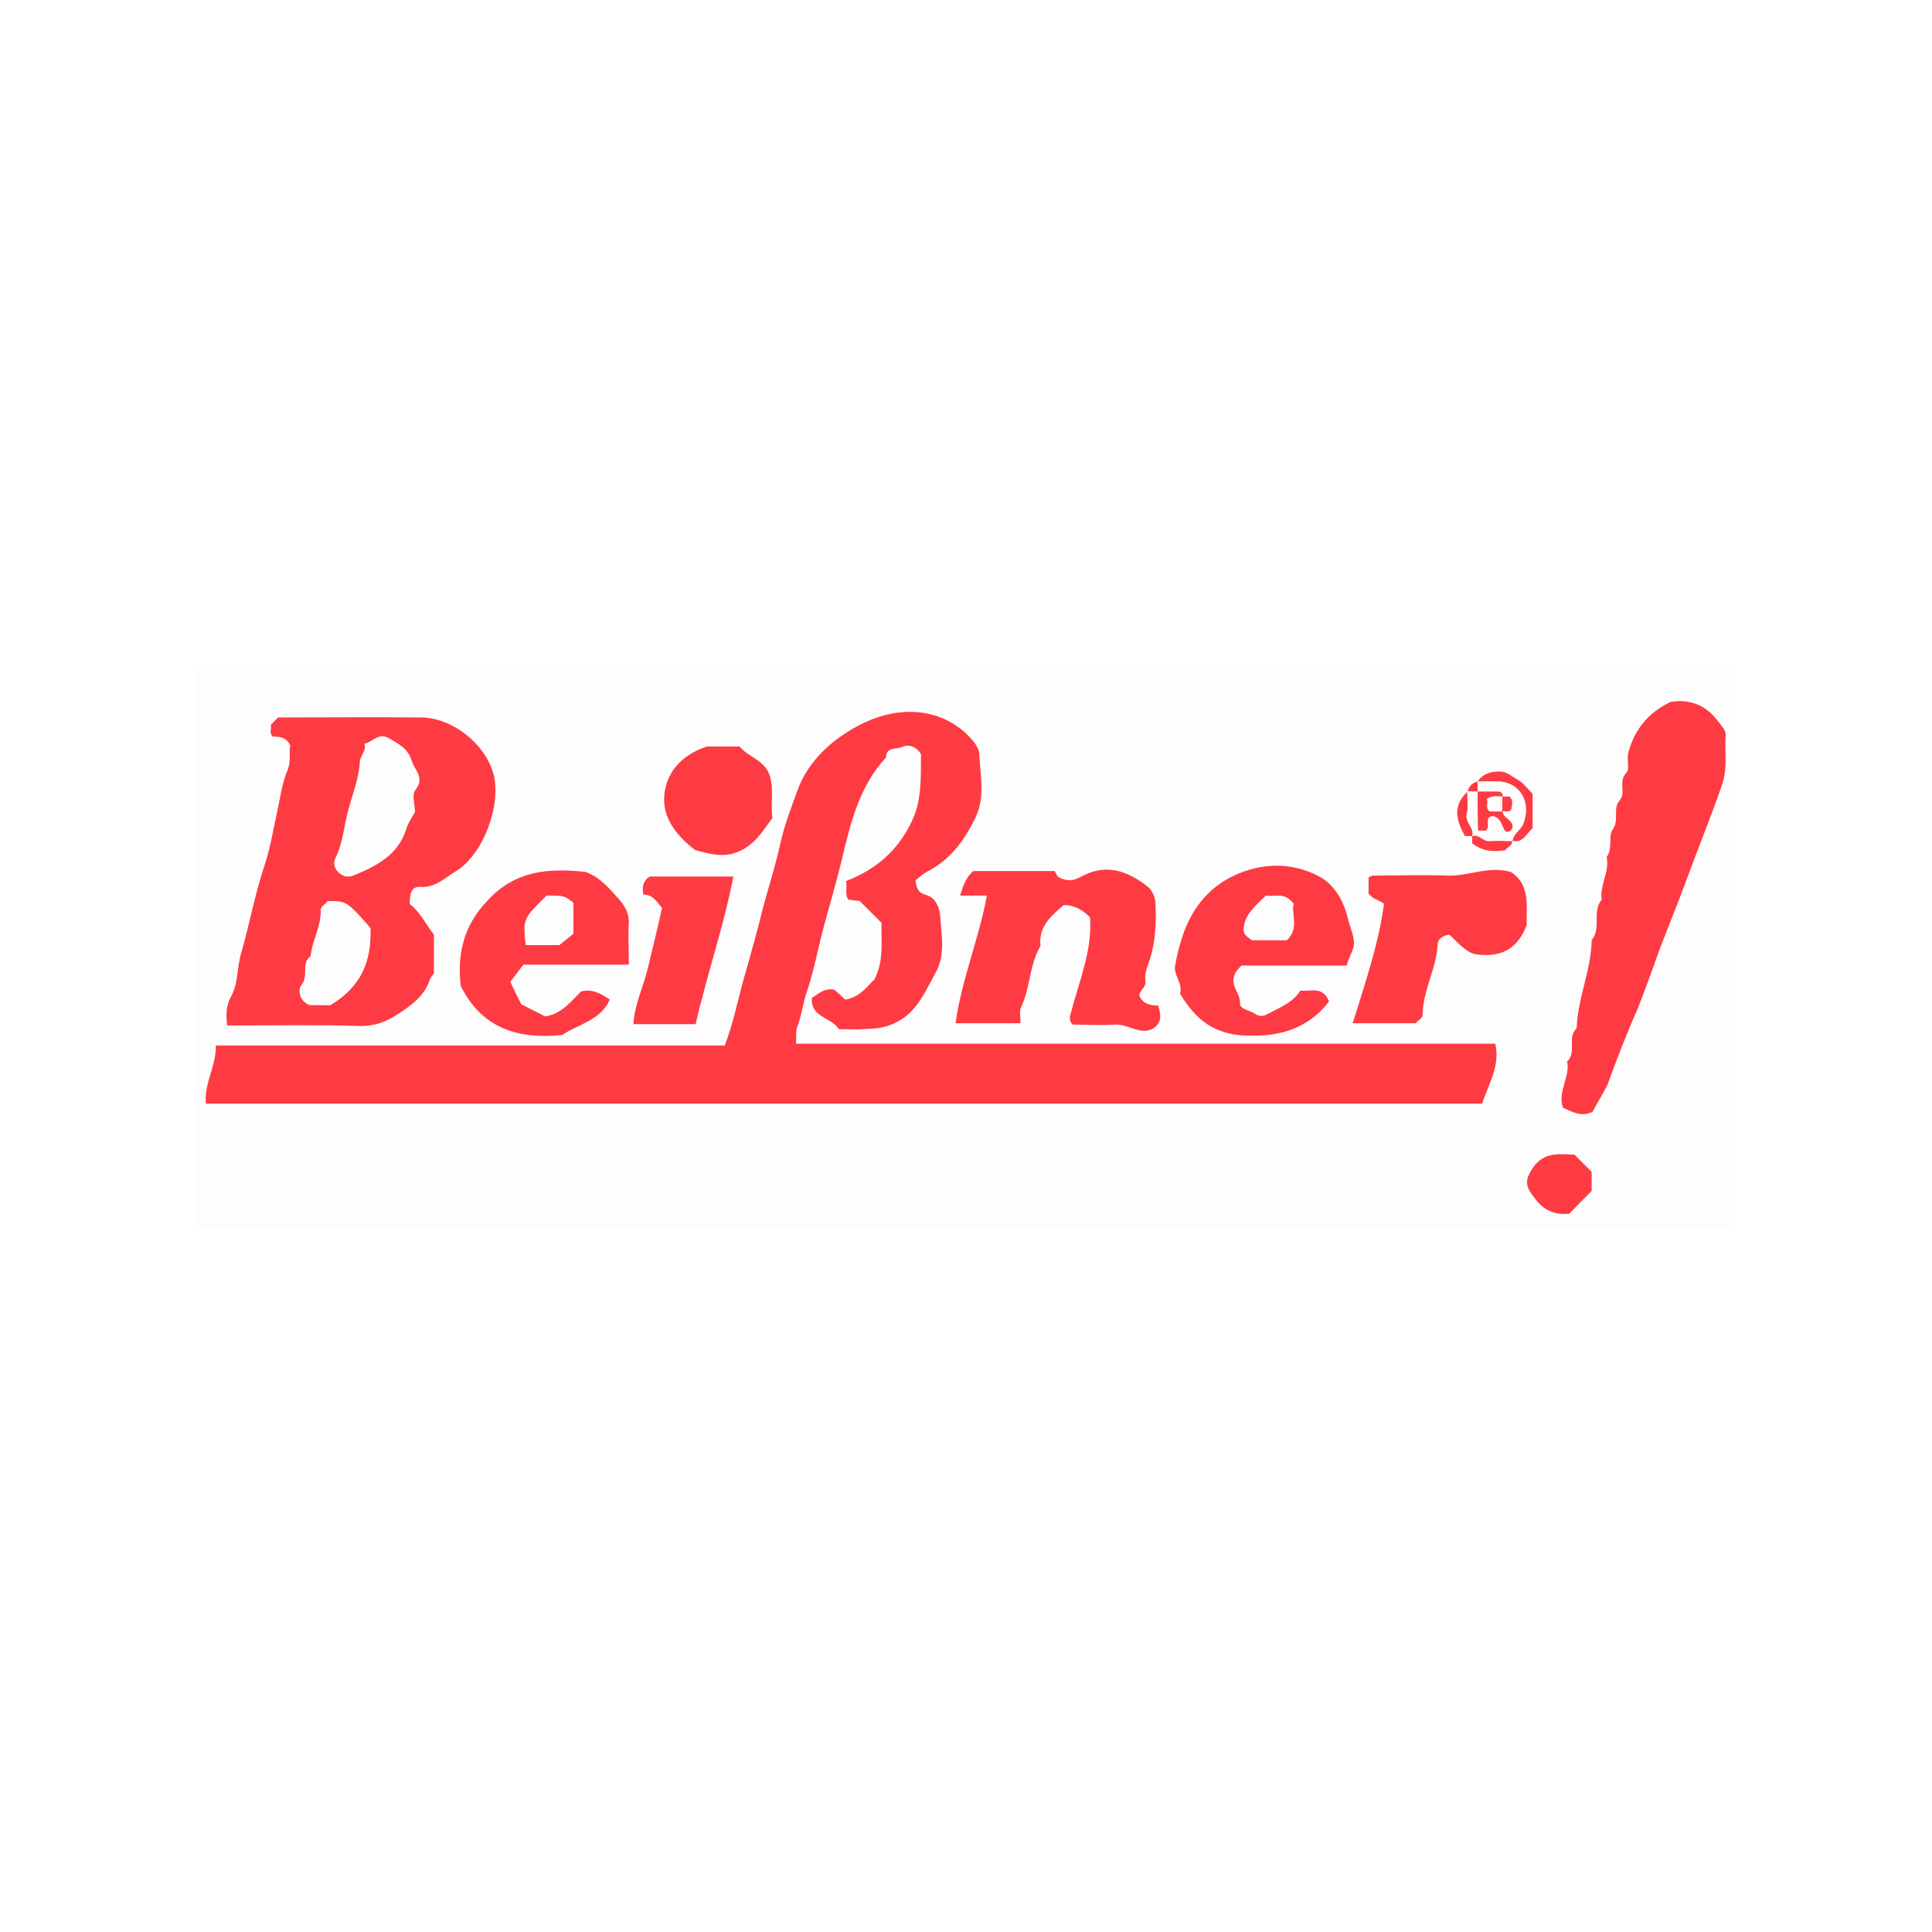 <?xml version="1.0" encoding="utf-8"?>
<!-- Generator: Adobe Illustrator 28.0.0, SVG Export Plug-In . SVG Version: 6.00 Build 0)  -->
<svg version="1.1" id="Ebene_1" xmlns="http://www.w3.org/2000/svg" xmlns:xlink="http://www.w3.org/1999/xlink" x="0px" y="0px"
	 viewBox="0 0 425.2 425.2" style="enable-background:new 0 0 425.2 425.2;" xml:space="preserve">
<style type="text/css">
	.st0{fill:#FEFFFF;}
	.st1{fill:#FEFDFD;}
	.st2{fill:#FE3B43;}
</style>
<rect x="-53" y="-25.7" class="st0" width="599" height="525"/>
<g>
	<path class="st1" d="M382,270.3c-112.9,0-225.9,0-338.8,0c0-41.2,0-82.3,0-123.5c112.9,0,225.9,0,338.8,0
		C382,188,382,229.2,382,270.3z M324.1,184c0,0.5,0,1.1,0,1.6c2.2,1.7,4.6,2,7.3,1.5c0.4-0.7,1.5-1,1.5-2c2.5,0.4,3.1-1.8,4.4-2.8
		c0-1.6,0-2.8,0-4.1c0-1.2,0-2.5,0-3.5c-1.2-1.2-2.1-2.5-3.3-3.1c-1.3-0.7-2.4-1.9-4.1-1.8c-1.9,0.1-3.6,0.5-4.7,2.2
		c-1.2,0.3-1.9,1-2.2,2.2c-3.4,3.1-2.5,6.4-0.6,9.8C323,184,323.5,184,324.1,184z M159.5,230.1c-37.3,0-74.5,0-111.9,0
		c0.1,4.5-2.6,8.3-2.2,12.8c93.7,0,187,0,280.9,0c1.3-4.2,4-8.1,2.9-13.2c-51.4,0-102.5,0-153.9,0c0.1-1.4-0.1-2.7,0.3-3.8
		c0.9-2.4,1.2-5,2-7.4c1.6-5,2.6-10.2,4-15.3c1.2-4.4,2.5-8.8,3.6-13.3c2-8.3,3.8-16.7,9.9-23.2c0-2.4,2.3-1.7,3.5-2.3
		c1.4-0.7,3.2-0.1,4.2,1.6c-0.1,5,0.3,10-2.1,14.9c-3.1,6.4-8,10.6-14.4,13c0.2,1.7-0.3,3,0.5,4.1c0.9,0.1,1.7,0.2,2.5,0.3
		c1.6,1.6,3.2,3.2,4.8,4.8c-0.1,4,0.5,8.1-1.5,12.4c-1.7,1.5-3.3,4-6.5,4.5c-0.8-0.7-1.7-1.5-2.4-2.2c-2.2-0.4-3.4,1-4.9,1.8
		c-0.5,4.4,4.3,4.2,5.9,6.9c1.8,0,3.6,0.1,5.4,0c1.9-0.2,3.7-0.2,5.6-0.8c5.8-2,7.7-7.1,10.3-11.6c2.2-3.9,1.3-8.4,1-12.6
		c-0.1-1.5-0.8-3.8-3-4.5c-1.4-0.4-2.2-1-2.4-3.3c0.6-0.4,1.5-1.3,2.6-1.9c5-2.7,8.2-7,10.6-11.9c2.2-4.6,1-9.4,0.8-14.2
		c0-0.5-0.5-1.6-1-2.2c-4.6-6-12.2-8.1-19.8-6.1c-3.8,1-7,2.7-10,4.9c-4,2.9-7.4,6.8-9.1,11.4c-1.4,3.9-3,7.9-3.9,12.1
		c-1,4.6-2.5,9.1-3.7,13.7c-1.3,4.9-2.6,9.9-4,14.8C162.6,219.4,161.7,224.6,159.5,230.1z M63.9,164.1c-0.4,1.3,0.2,3-0.7,5.1
		c-1.4,3.2-1.7,6.9-2.6,10.4c-0.9,3.6-1.5,7.4-2.6,10.9c-2.1,6.3-3.2,12.8-5.1,19.2c-0.9,3.1-0.6,6.6-2.2,9.5
		c-1.2,2.2-1.2,4.2-0.9,6.5c10,0,19.6-0.2,29.2,0.1c3.2,0.1,6-1,8.2-2.5c2.9-1.9,6-4,7.2-7.7c0.2-0.6,0.7-1.1,0.9-1.4
		c0-3.2,0-6.1,0-8.5c-2-2.5-3.2-5.1-5.3-6.7c-0.2-2.1,0.3-3.9,2.3-3.8c3.4,0.3,5.5-2,7.9-3.5c6.1-3.7,10.1-14.7,8.2-21.4
		c-1.8-6.7-8.9-12.3-15.9-12.4c-10.5-0.1-21.1,0-31.5,0c-0.6,0.6-1.1,1.1-1.6,1.6c0.2,0.9-0.4,1.8,0.4,2.6
		C61.3,162.2,62.9,161.9,63.9,164.1z M350.5,244.7c0.9-1.8,2.3-3.8,3.1-6c2-5.5,4.2-11,6.5-16.4c1.3-2.9,2.4-5.9,3.4-9
		c2.2-6.2,4.8-12.2,7-18.4c2.7-7.4,5.8-14.7,8.3-22.2c1.3-3.8,0.5-7.4,0.8-11.1c0.1-1-1-2.1-1.8-3c-2.7-3.6-6.4-4.8-10.4-4.1
		c-5,2.3-7.8,6-9.2,11c-0.5,1.6,0.4,3.7-0.5,4.6c-1.8,1.9,0,4.4-1.4,6c-1.6,1.9,0,4.4-1.6,6.5c-1,1.4,0.2,4.1-1.3,6
		c0.7,3.3-1.6,6.1-1.1,9.4c-2.2,2.6,0,6.3-2.2,8.9c-0.1,6.6-3,12.8-3.3,19.4c-2.2,2,0.1,5.3-2.1,7.3c0.7,3.5-2.2,6.7-0.9,10.2
		C346,244.7,347.9,246,350.5,244.7z M250.8,219.3c-0.3-1.3,1.5-1.8,1.2-3.3c-0.2-1.3,0.2-2.6,0.7-4c1.4-4.2,1.7-8.6,1.5-13.1
		c-0.1-1.7-0.9-3.1-2-3.9c-4-3-8.3-4.8-13.5-2.4c-1.3,0.6-3,2.1-5.9,0.5c0,0-0.5-0.9-0.8-1.3c-6.4,0-12.2,0-17.9,0
		c-1.6,1.4-2.2,3.1-2.9,5.4c2.2,0,3.9,0,5.9,0c-1.8,9.7-5.6,18.6-6.9,28.1c5.1,0,9.7,0,14.3,0c0-1.3-0.4-2.6,0.1-3.5
		c2.1-4.3,1.8-9.4,4.3-13.5c-0.4-4.3,2.4-6.7,5.1-9c2.5,0,4.2,1.1,5.8,2.7c0.5,7.2-2.3,13.8-4.1,20.6c-0.3,1-0.6,2.1,0.3,3
		c3.1,0,6.2,0.2,9.3,0c2.9-0.2,5.6,2.5,8.5,0.8c1.9-1.4,1.5-3.2,1-5C253.2,221.3,251.7,221,250.8,219.3z M296.4,212.5
		c0.4-2,1.6-3.3,1.5-5.2c-0.1-2-1-3.7-1.4-5.5c-0.8-3.5-2.8-7.1-5.9-8.9c-4.8-2.7-10.3-3.3-15.7-1.7c-7.5,2.2-12.4,7.4-14.8,14.8
		c-0.7,2.1-1.2,4.3-1.6,6.4c-0.4,2.1,1.8,3.8,1.1,6.1c2.2,3.6,4.8,6.7,9,8.2c2.9,1,5.9,1.1,8.8,1c6.1-0.3,11.3-2.6,15-7.5
		c-1.4-3.4-4-2.1-6.3-2.4c-1.7,2.7-4.5,3.6-7.1,5.1c-1,0.6-2,0.7-2.9,0c-1.1-0.8-3.3-0.9-3.3-2.3c0.1-2.1-1.8-3.4-1.4-5.6
		c0.2-1.2,1-1.8,1.7-2.7C280.8,212.5,288.4,212.5,296.4,212.5z M128.9,191.9c-8.2-0.8-15.6-0.3-21.7,6.1c-5.5,5.7-6.8,12.1-5.9,18.8
		c4.8,9.6,12.9,11.7,22.3,10.8c3.6-2.4,8.5-3.2,10.5-7.8c-2-1.4-3.9-2.4-6.3-1.8c-2.3,2.2-4.2,4.9-7.9,5.5c-1.8-0.9-3.7-1.9-5.3-2.7
		c-1-2-1.8-3.7-2.4-4.9c1-1.3,1.9-2.4,2.9-3.8c7.6,0,15.4,0,23.2,0c0-3.2-0.1-6.1,0-9c0.1-2.1-0.8-3.8-2-5.2
		C134.2,195.7,132.2,193.1,128.9,191.9z M304.6,198.9c-1.2,8.9-4.2,17.6-6.9,26.5c4.9,0,9.3,0,13.9,0c0.4-0.7,1.5-0.9,1.5-2
		c0.1-5.4,3.1-10.1,3.3-15.5c0-0.9,1-1.8,2.6-2c1.6,1.6,3.4,3.7,5.6,4.3c5.5,0.7,9.3-1,11.4-6.4c0-4,1-8.9-3.5-11.7
		c-5-1.4-9.4,1-14,0.8c-5.4-0.2-10.9-0.1-16.3,0c-0.3,0-0.6,0.2-1,0.4c0,1.2,0,2.4,0,3.5C302,197.9,303.4,198,304.6,198.9z
		 M145.7,199.8c-1.1,4.5-2.1,8.8-3.1,13.1c-0.9,4.2-3,8.1-3.2,12.4c5,0,9.5,0,13.7,0c2.5-11,6.1-21.4,8.3-32.5c-6.5,0-12.4,0-18.4,0
		c-1.3,0.9-1.8,2.1-1.4,4C143.8,196.9,144.7,198.7,145.7,199.8z M155.5,164.3c-6.1,2-8.9,6.1-9.3,10.7c-0.4,5.1,2.9,9.1,6.8,12.1
		c3.2,0.8,6.1,1.8,9.6,0.3c3.6-1.5,5.2-4.4,7.4-7.4c-0.5-3,0.4-6.1-0.6-9.3c-1.1-3.5-4.7-4-6.6-6.4
		C159.9,164.3,157,164.3,155.5,164.3z M350.3,262.1c0-1.4,0-2.9,0-4.3c-1.3-1.3-2.6-2.5-3.8-3.8c-1.4,0-2.9-0.1-4.3,0
		c-2.8,0.3-4.5,1.9-5.7,4.4c-1.2,2.4,0.4,4,1.5,5.5c1.7,2.3,4.3,3.5,7.4,3.1C347,265.4,348.6,263.8,350.3,262.1z"/>
	<path class="st2" d="M159.5,230.1c2.1-5.5,3-10.7,4.5-15.8c1.4-4.9,2.8-9.9,4-14.8c1.2-4.5,2.7-9.1,3.7-13.7
		c0.9-4.2,2.5-8.2,3.9-12.1c1.7-4.6,5.1-8.5,9.1-11.4c3-2.1,6.2-3.9,10-4.9c7.6-2,15.1,0.1,19.8,6.1c0.5,0.7,1,1.7,1,2.2
		c0.2,4.7,1.4,9.6-0.8,14.2c-2.4,5-5.5,9.3-10.6,11.9c-1.1,0.6-2,1.5-2.6,1.9c0.2,2.3,1,2.9,2.4,3.3c2.1,0.6,2.9,2.9,3,4.5
		c0.3,4.2,1.2,8.7-1,12.6c-2.5,4.5-4.4,9.6-10.3,11.6c-2,0.7-3.8,0.7-5.6,0.8c-1.8,0.1-3.6,0-5.4,0c-1.6-2.7-6.3-2.5-5.9-6.9
		c1.4-0.8,2.6-2.2,4.9-1.8c0.7,0.6,1.6,1.4,2.4,2.2c3.3-0.5,4.9-3,6.5-4.5c2.1-4.3,1.4-8.4,1.5-12.4c-1.6-1.6-3.1-3.1-4.8-4.8
		c-0.8-0.1-1.6-0.2-2.5-0.3c-0.8-1.1-0.2-2.4-0.5-4.1c6.3-2.4,11.3-6.5,14.4-13c2.4-4.9,2-9.9,2.1-14.9c-1-1.7-2.7-2.3-4.2-1.6
		c-1.2,0.6-3.5-0.1-3.5,2.3c-6.1,6.6-7.9,14.9-9.9,23.2c-1.1,4.5-2.4,8.9-3.6,13.3c-1.4,5.1-2.3,10.3-4,15.3c-0.8,2.4-1.1,5-2,7.4
		c-0.4,1.1-0.2,2.4-0.3,3.8c51.4,0,102.5,0,153.9,0c1.1,5.1-1.6,9-2.9,13.2c-93.9,0-187.2,0-280.9,0c-0.4-4.5,2.3-8.3,2.2-12.8
		C85,230.1,122.3,230.1,159.5,230.1z"/>
	<path class="st2" d="M63.9,164.1c-1-2.1-2.6-1.9-3.9-2c-0.8-0.8-0.2-1.8-0.4-2.6c0.5-0.5,1-1,1.6-1.6c10.5,0,21-0.1,31.5,0
		c6.9,0.1,14,5.7,15.9,12.4c1.8,6.7-2.1,17.6-8.2,21.4c-2.4,1.4-4.5,3.7-7.9,3.5c-2-0.2-2.4,1.7-2.3,3.8c2.1,1.5,3.3,4.1,5.3,6.7
		c0,2.4,0,5.3,0,8.5c-0.2,0.3-0.7,0.8-0.9,1.4c-1.2,3.7-4.3,5.8-7.2,7.7c-2.3,1.5-5,2.6-8.2,2.5c-9.6-0.3-19.3-0.1-29.2-0.1
		c-0.3-2.3-0.3-4.3,0.9-6.5c1.6-2.9,1.2-6.3,2.2-9.5c1.8-6.3,3-12.9,5.1-19.2c1.2-3.5,1.8-7.3,2.6-10.9c0.8-3.5,1.2-7.2,2.6-10.4
		C64.1,167.1,63.5,165.4,63.9,164.1z M91.3,178.7c0-1.6-0.7-3.8,0.1-4.8c2.2-2.8-0.2-4.4-0.8-6.5c-0.8-2.7-3-3.7-5-4.9
		c-2.1-1.2-3.5,0.9-5.2,1.3c0.5,1.6-0.9,2.7-1,3.9c-0.2,3.7-1.5,7.1-2.5,10.5c-1,3.6-1.3,7.4-2.9,10.8c-0.4,0.8-0.4,2,0.6,3
		c1.1,1.1,2.2,1.1,3.4,0.6c4.8-2,9.4-4.3,11.3-9.8C89.6,181.5,90.4,180.3,91.3,178.7z M72.7,221.2c6.9-4.1,9.1-9.9,8.8-17
		c-5.2-5.9-5.2-5.9-9.4-5.9c-0.4,0.8-1.5,1-1.5,2.1c0.1,3.5-1.9,6.6-2.2,10c-2.2,1.6-0.4,4.3-2,6.3c-0.9,1.1-0.5,3.6,1.7,4.4
		C69.7,221.2,71.3,221.2,72.7,221.2z"/>
	<path class="st2" d="M350.5,244.7c-2.6,1.2-4.4,0-6.5-0.9c-1.3-3.4,1.6-6.7,0.9-10.2c2.2-2-0.1-5.3,2.1-7.3
		c0.2-6.6,3.2-12.8,3.3-19.4c2.2-2.6,0-6.3,2.2-8.9c-0.5-3.2,1.8-6.1,1.1-9.4c1.4-1.8,0.3-4.6,1.3-6c1.6-2.2-0.1-4.6,1.6-6.5
		c1.4-1.7-0.4-4.1,1.4-6c0.9-0.9,0-3,0.5-4.6c1.4-5,4.3-8.6,9.2-11c4-0.7,7.7,0.5,10.4,4.1c0.7,0.9,1.8,2.1,1.8,3
		c-0.3,3.7,0.5,7.3-0.8,11.1c-2.6,7.5-5.6,14.8-8.3,22.2c-2.3,6.2-4.9,12.2-7,18.4c-1.1,3-2.2,6-3.4,9c-2.4,5.4-4.5,10.9-6.5,16.4
		C352.7,240.9,351.4,242.9,350.5,244.7z"/>
	<path class="st2" d="M250.8,219.3c0.9,1.7,2.4,2,4.1,2c0.5,1.8,1,3.5-1,5c-2.9,1.7-5.6-1-8.5-0.8c-3.1,0.2-6.2,0-9.3,0
		c-1-0.9-0.6-1.9-0.3-3c1.8-6.8,4.6-13.4,4.1-20.6c-1.6-1.6-3.3-2.7-5.8-2.7c-2.7,2.3-5.6,4.7-5.1,9c-2.5,4.1-2.2,9.2-4.3,13.5
		c-0.4,0.9-0.1,2.1-0.1,3.5c-4.7,0-9.3,0-14.3,0c1.3-9.5,5.1-18.4,6.9-28.1c-2,0-3.7,0-5.9,0c0.7-2.3,1.3-4,2.9-5.4
		c5.7,0,11.4,0,17.9,0c0.3,0.5,0.8,1.4,0.8,1.3c2.9,1.6,4.5,0.1,5.9-0.5c5.2-2.4,9.5-0.6,13.5,2.4c1.1,0.8,1.9,2.2,2,3.9
		c0.2,4.5,0,8.9-1.5,13.1c-0.5,1.4-0.9,2.7-0.7,4C252.3,217.5,250.5,218,250.8,219.3z"/>
	<path class="st2" d="M296.4,212.5c-8,0-15.6,0-23.2,0c-0.7,0.8-1.4,1.4-1.7,2.7c-0.4,2.1,1.5,3.5,1.4,5.6c-0.1,1.4,2.2,1.5,3.3,2.3
		c0.9,0.7,1.9,0.6,2.9,0c2.6-1.4,5.4-2.4,7.1-5.1c2.2,0.3,4.9-1.1,6.3,2.4c-3.7,4.9-8.9,7.2-15,7.5c-3,0.1-5.9,0.1-8.8-1
		c-4.3-1.5-6.8-4.7-9-8.2c0.7-2.2-1.4-4-1.1-6.1c0.4-2.2,0.9-4.3,1.6-6.4c2.4-7.4,7.3-12.6,14.8-14.8c5.4-1.6,10.9-1,15.7,1.7
		c3.1,1.8,5.1,5.4,5.9,8.9c0.4,1.8,1.3,3.5,1.4,5.5C298,209.2,296.8,210.5,296.4,212.5z M283.2,206.9c2.7-2.5,0.9-5.7,1.5-8
		c-2-2.7-4.2-1.4-6-1.8c-2.3,2.4-4.8,4.2-4.9,7.5c0,1.3,1.1,1.7,1.8,2.3C278.2,206.9,280.7,206.9,283.2,206.9z"/>
	<path class="st2" d="M128.9,191.9c3.3,1.2,5.3,3.8,7.5,6.2c1.2,1.4,2.1,3.1,2,5.2c-0.2,2.9,0,5.8,0,9c-7.8,0-15.5,0-23.2,0
		c-1,1.3-1.9,2.5-2.9,3.8c0.6,1.2,1.4,2.9,2.4,4.9c1.5,0.8,3.5,1.8,5.3,2.7c3.7-0.6,5.6-3.3,7.9-5.5c2.4-0.6,4.3,0.4,6.3,1.8
		c-2,4.6-7,5.4-10.5,7.8c-9.4,0.9-17.5-1.2-22.3-10.8c-0.8-6.8,0.5-13.2,5.9-18.8C113.3,191.6,120.7,191,128.9,191.9z M126.2,198.7
		c-2.1-1.6-2.1-1.6-5.9-1.6c-5.1,5.1-5.1,5.1-4.6,10.8c2.7,0,5.3,0,7.4,0c1.4-1.1,2.3-1.9,3.1-2.5
		C126.2,203,126.2,200.8,126.2,198.7z"/>
	<path class="st2" d="M304.6,198.9c-1.2-0.9-2.6-1-3.4-2.3c0-1,0-2.3,0-3.5c0.4-0.2,0.7-0.4,1-0.4c5.4,0,10.9-0.2,16.3,0
		c4.6,0.2,9-2.2,14-0.8c4.4,2.8,3.4,7.7,3.5,11.7c-2.1,5.5-5.9,7.2-11.4,6.4c-2.2-0.6-3.9-2.7-5.6-4.3c-1.6,0.2-2.6,1.1-2.6,2
		c-0.2,5.4-3.2,10.1-3.3,15.5c0,1.1-1.1,1.3-1.5,2c-4.5,0-9,0-13.9,0C300.4,216.5,303.4,207.8,304.6,198.9z"/>
	<path class="st2" d="M145.7,199.8c-1.1-1.2-2-3-4.1-2.9c-0.4-1.9,0.1-3.2,1.4-4c6,0,11.9,0,18.4,0c-2.1,11-5.8,21.5-8.3,32.5
		c-4.3,0-8.8,0-13.7,0c0.2-4.2,2.2-8.2,3.2-12.4C143.6,208.7,144.7,204.4,145.7,199.8z"/>
	<path class="st2" d="M155.5,164.3c1.5,0,4.4,0,7.3,0c1.9,2.4,5.5,2.9,6.6,6.4c1,3.2,0.1,6.4,0.6,9.3c-2.2,3-3.8,5.8-7.4,7.4
		c-3.5,1.5-6.4,0.5-9.6-0.3c-3.9-3-7.3-7-6.8-12.1C146.6,170.5,149.4,166.4,155.5,164.3z"/>
	<path class="st2" d="M350.3,262.1c-1.7,1.7-3.3,3.3-4.9,5c-3.1,0.4-5.7-0.8-7.4-3.1c-1.1-1.5-2.7-3.1-1.5-5.5
		c1.2-2.5,2.9-4.1,5.7-4.4c1.4-0.2,2.9,0,4.3,0c1.3,1.3,2.6,2.6,3.8,3.8C350.3,259.2,350.3,260.7,350.3,262.1z"/>
	<path class="st2" d="M325.2,172c1.1-1.7,2.8-2.2,4.7-2.2c1.7-0.1,2.8,1.1,4.1,1.8c1.2,0.6,2.1,1.9,3.3,3.1c0,1,0,2.3,0,3.5
		c0,1.3,0,2.5,0,4.1c-1.3,1-1.9,3.2-4.4,2.8c0.2-1.7,1.8-2.3,2.4-3.9c1.7-4.4-0.5-8.8-5.2-9.2C328.4,171.9,326.8,172,325.2,172z"/>
	<path class="st2" d="M324.1,184c-0.5,0-1.1,0-1.7,0c-1.9-3.4-2.8-6.7,0.6-9.8c0,1.6,0.3,3.3-0.1,4.9
		C322.4,181,324.6,182.2,324.1,184z"/>
	<path class="st2" d="M332.8,185.1c0.1,1.1-1.1,1.3-1.5,2c-2.7,0.5-5.1,0.2-7.3-1.5c0-0.5,0-1.1,0-1.6c1.5-0.5,2.4,1.3,3.9,1.1
		C329.6,185,331.2,185.1,332.8,185.1z"/>
	<path class="st2" d="M323,174.2c0.3-1.2,1-1.9,2.2-2.2c0,0.7,0,1.5,0,2.2C324.4,174.2,323.7,174.2,323,174.2z"/>
	<path class="st1" d="M91.3,178.7c-0.9,1.6-1.7,2.8-2.2,4c-1.9,5.5-6.4,7.8-11.3,9.8c-1.2,0.5-2.3,0.5-3.4-0.6c-1-1-1-2.2-0.6-3
		c1.7-3.4,1.9-7.2,2.9-10.8c0.9-3.4,2.3-6.8,2.5-10.5c0.1-1.3,1.5-2.4,1-3.9c1.8-0.4,3.1-2.5,5.2-1.3c2.1,1.2,4.2,2.2,5,4.9
		c0.7,2.2,3,3.8,0.8,6.5C90.6,174.9,91.3,177.1,91.3,178.7z"/>
	<path class="st1" d="M72.7,221.2c-1.4,0-3,0-4.6,0c-2.2-0.9-2.6-3.3-1.7-4.4c1.6-2-0.1-4.8,2-6.3c0.3-3.4,2.3-6.5,2.2-10
		c0-1.1,1.1-1.3,1.5-2.1c4.2,0,4.2,0,9.4,5.9C81.8,211.3,79.6,217.1,72.7,221.2z"/>
	<path class="st1" d="M283.2,206.9c-2.5,0-5.1,0-7.7,0c-0.7-0.6-1.8-1-1.8-2.3c0.1-3.3,2.6-5.2,4.9-7.5c1.7,0.5,4-0.9,6,1.8
		C284.2,201.2,286,204.4,283.2,206.9z"/>
	<path class="st1" d="M126.2,198.7c0,2.1,0,4.3,0,6.8c-0.8,0.6-1.7,1.4-3.1,2.5c-2.1,0-4.7,0-7.4,0c-0.6-5.8-0.6-5.8,4.6-10.8
		C124.1,197.1,124.1,197.1,126.2,198.7z"/>
	<path class="st1" d="M325.2,174.2c0-0.7,0-1.5,0-2.2c1.6,0,3.2-0.1,4.8,0c4.7,0.4,6.9,4.8,5.2,9.2c-0.6,1.6-2.3,2.2-2.4,3.9
		c-1.6,0-3.3-0.1-4.9,0c-1.5,0.1-2.3-1.7-3.9-1.1c0.5-1.9-1.7-3-1.2-5c0.4-1.5,0.1-3.2,0.1-4.9C323.7,174.2,324.4,174.2,325.2,174.2
		c0,2.9,0,5.7,0,8.6c0.9,0,1.4,0,1.7,0c1.2-0.9-0.5-2.8,1.4-3.2c1.7,0.2,2,1.6,2.6,2.9c0.4,0.9,1.5,0.7,1.9-0.4
		c0.1-1.8-2.2-2-2.2-3.6c0.7-0.1,1.4,0.3,2-0.4c0.1-1,0.6-2.1-0.4-2.9c-0.5,0-1.1,0-1.6,0c0.1-1-0.6-1.1-1.3-1.1
		C327.9,174.2,326.6,174.2,325.2,174.2z"/>
	<path class="st2" d="M325.2,174.2c1.4,0,2.8,0,4.2,0c0.7,0,1.4,0.1,1.3,1.1c-1,0.1-2.1-0.3-3.4,0.5c0.5,0.8-0.5,1.9,0.7,2.7
		c0.9,0,1.8,0,2.7,0c0,1.6,2.3,1.8,2.2,3.6c-0.4,1.1-1.5,1.3-1.9,0.4c-0.6-1.3-0.9-2.7-2.6-2.9c-1.9,0.4-0.2,2.3-1.4,3.2
		c-0.3,0-0.8,0-1.7,0C325.2,179.9,325.2,177,325.2,174.2z"/>
	<path class="st2" d="M330.6,175.3c0.5,0,1.1,0,1.6,0c1,0.9,0.5,1.9,0.4,2.9c-0.6,0.7-1.3,0.2-2,0.4
		C330.6,177.5,330.6,176.4,330.6,175.3z"/>
	<path class="st1" d="M330.6,175.3c0,1.1,0,2.2,0,3.3c-0.9,0-1.8,0-2.7,0c-1.2-0.8-0.2-2-0.7-2.7
		C328.5,174.9,329.6,175.4,330.6,175.3z"/>
</g>
</svg>
